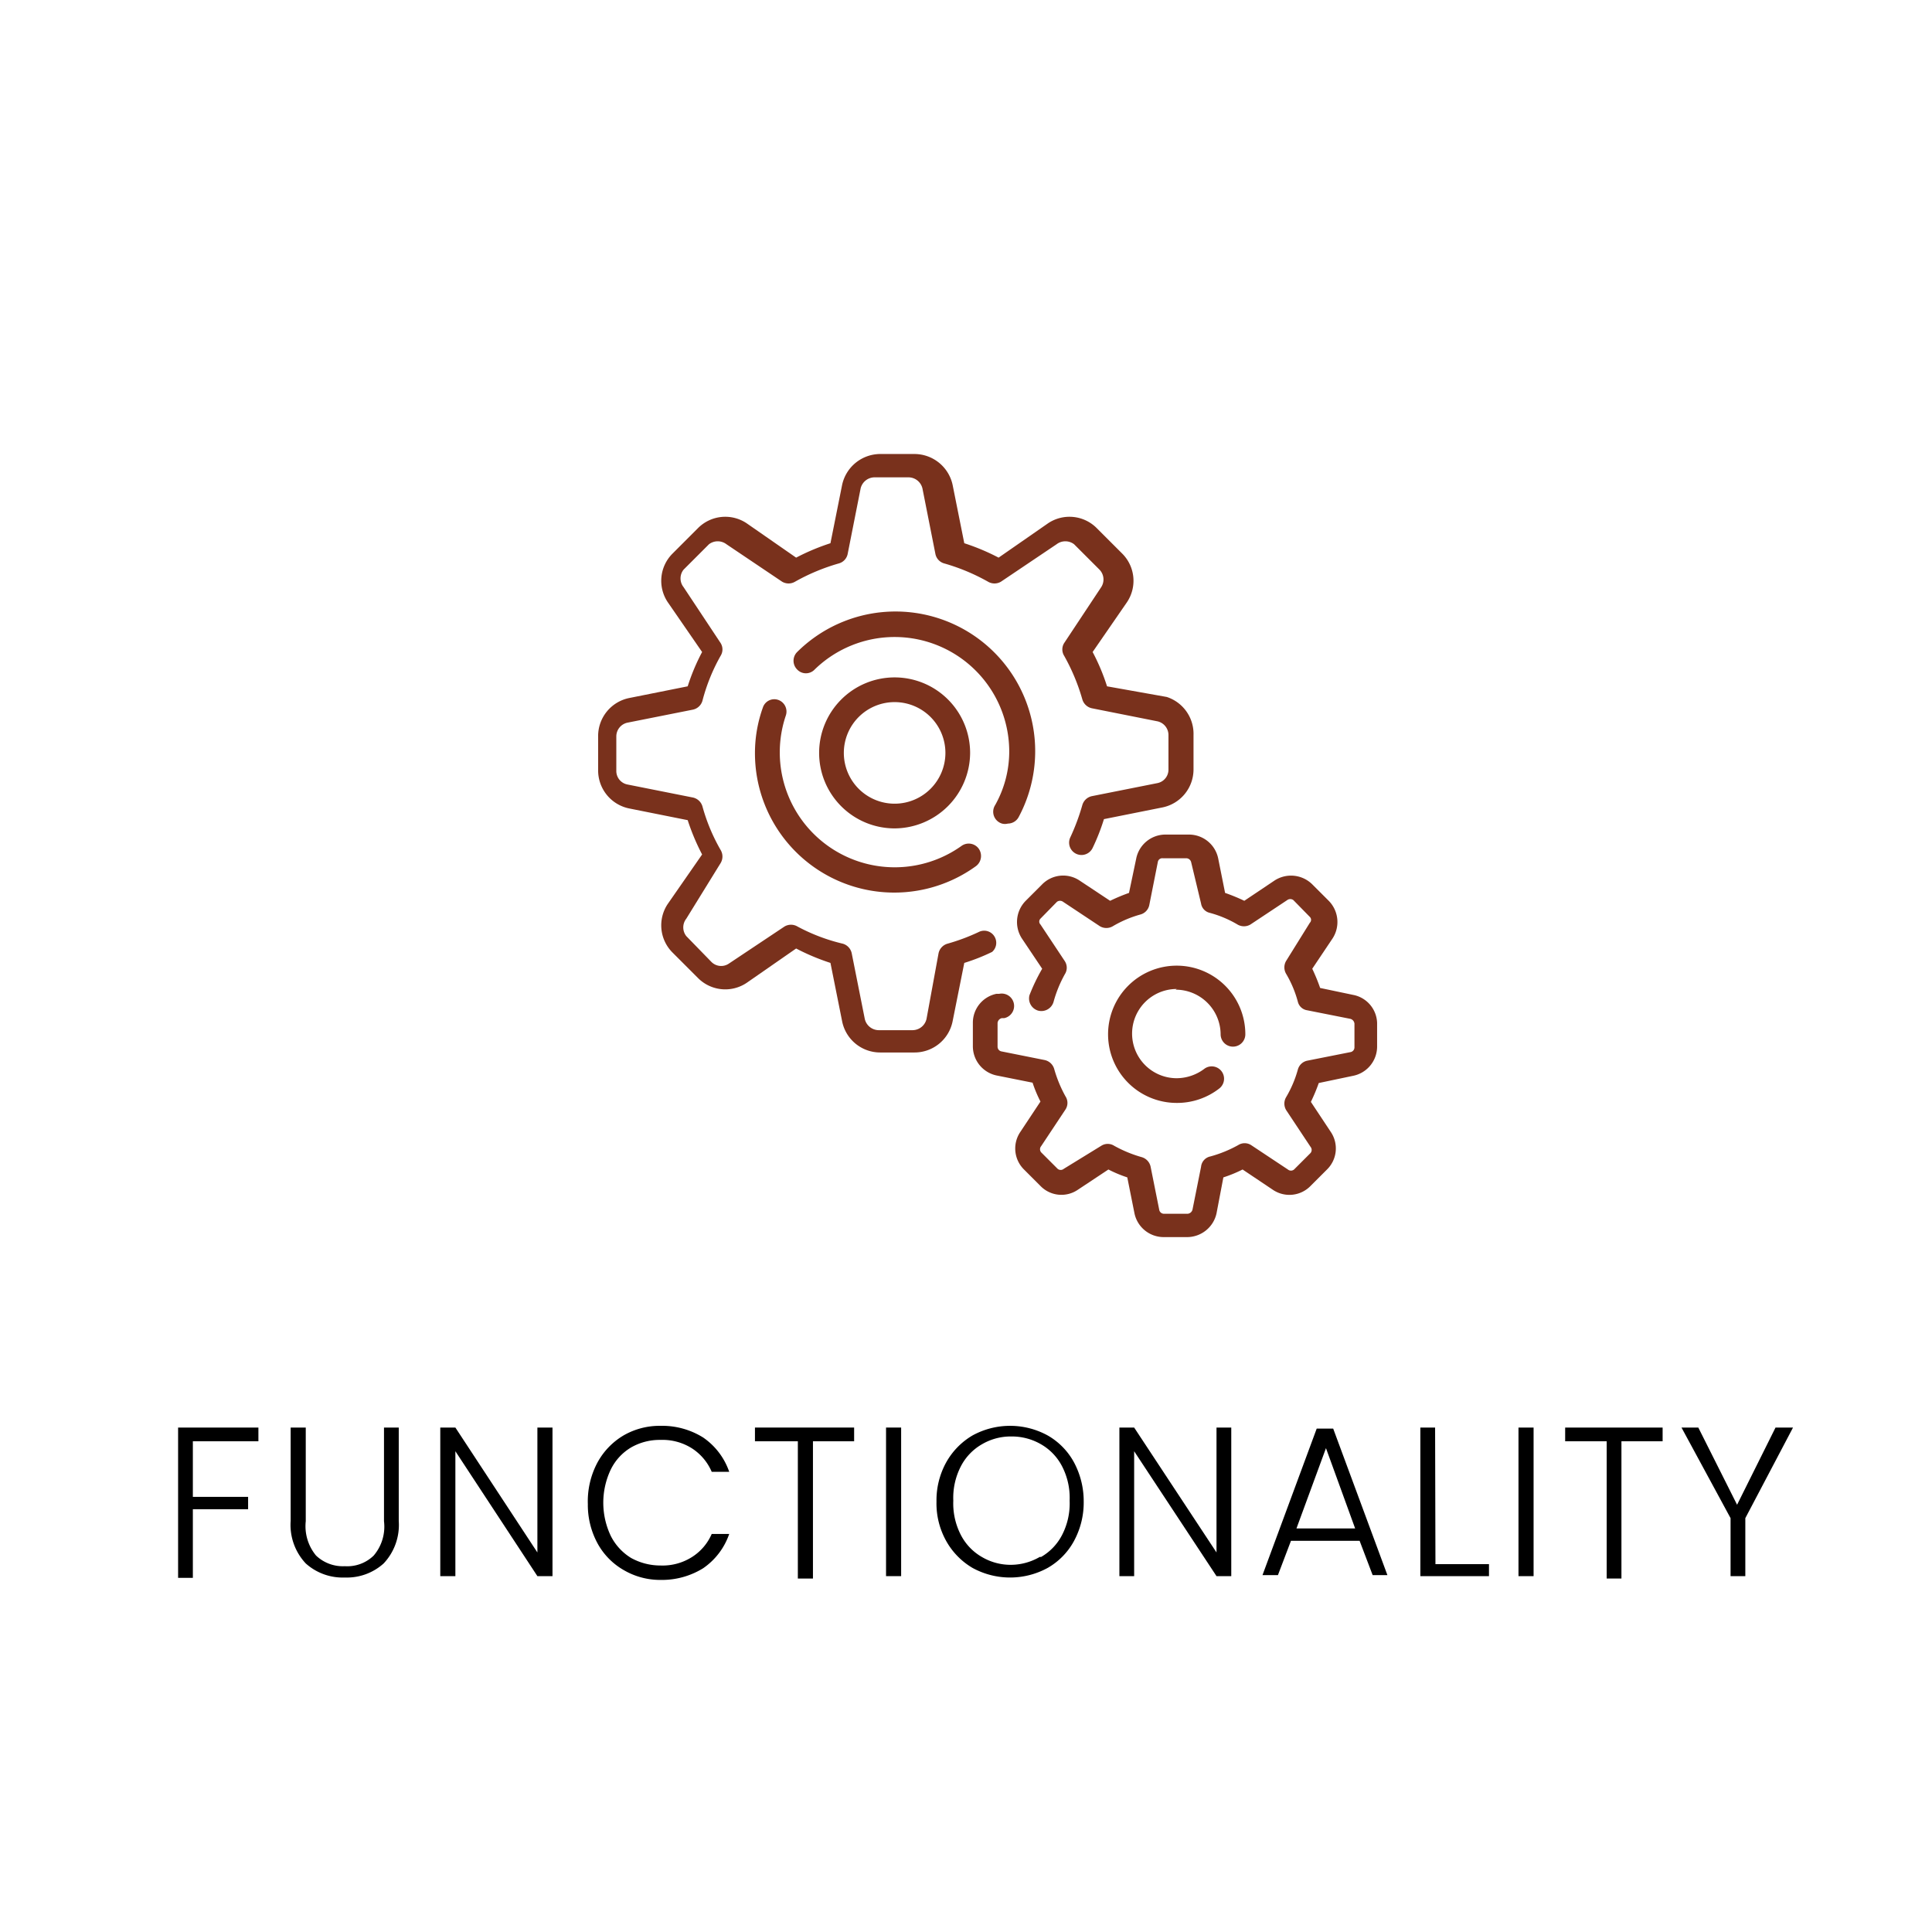<svg viewBox="0 0 56.3 56.3" xmlns="http://www.w3.org/2000/svg" data-name="Layer 1" id="Layer_1"><defs><style>.cls-1{fill:#79311c;}</style></defs><path d="M7.53,41.6V42H5.62v1.62H7.23v.36H5.62v2H5.19V41.6Z"></path><path d="M8.91,41.6v2.73a1.34,1.34,0,0,0,.3,1,1.13,1.13,0,0,0,.84.31,1.1,1.1,0,0,0,.84-.31,1.3,1.3,0,0,0,.3-1V41.6h.43v2.72a1.64,1.64,0,0,1-.44,1.24,1.6,1.6,0,0,1-1.13.41,1.61,1.61,0,0,1-1.14-.41,1.64,1.64,0,0,1-.44-1.24V41.6Z"></path><path d="M16.1,45.93h-.44l-2.39-3.64v3.64h-.44V41.6h.44l2.39,3.64V41.6h.44Z"></path><path d="M17.41,42.62a2.06,2.06,0,0,1,.76-.79,2.1,2.1,0,0,1,1.08-.28,2.25,2.25,0,0,1,1.24.34,2,2,0,0,1,.76,1h-.51a1.53,1.53,0,0,0-.57-.68,1.6,1.6,0,0,0-.92-.25,1.67,1.67,0,0,0-.86.22,1.53,1.53,0,0,0-.59.64,2.25,2.25,0,0,0,0,1.94,1.59,1.59,0,0,0,.59.64,1.77,1.77,0,0,0,.86.22,1.6,1.6,0,0,0,.92-.25,1.5,1.5,0,0,0,.57-.67h.51a2,2,0,0,1-.76,1,2.28,2.28,0,0,1-1.24.34,2.1,2.1,0,0,1-1.08-.29,2,2,0,0,1-.76-.78,2.35,2.35,0,0,1-.28-1.14A2.4,2.4,0,0,1,17.41,42.62Z"></path><path d="M24.89,41.6V42h-1.2v4h-.44V42H22V41.6Z"></path><path d="M26.26,41.6v4.33h-.44V41.6Z"></path><path d="M28.34,45.69a2.09,2.09,0,0,1-.77-.79,2.24,2.24,0,0,1-.28-1.14,2.29,2.29,0,0,1,.28-1.14,2.09,2.09,0,0,1,.77-.79,2.28,2.28,0,0,1,2.19,0,2,2,0,0,1,.77.79,2.4,2.4,0,0,1,.28,1.14,2.35,2.35,0,0,1-.28,1.14,2,2,0,0,1-.77.79,2.28,2.28,0,0,1-2.19,0Zm2-.32a1.57,1.57,0,0,0,.61-.64,2,2,0,0,0,.22-1,2,2,0,0,0-.22-1,1.57,1.57,0,0,0-.61-.64,1.69,1.69,0,0,0-.87-.23,1.65,1.65,0,0,0-.86.23,1.57,1.57,0,0,0-.61.64,2,2,0,0,0-.22,1,2,2,0,0,0,.22,1,1.57,1.57,0,0,0,.61.64,1.65,1.65,0,0,0,.86.23A1.69,1.69,0,0,0,30.3,45.37Z"></path><path d="M35.88,45.93h-.43l-2.4-3.64v3.64h-.43V41.6h.43l2.4,3.64V41.6h.43Z"></path><path d="M39.62,44.9h-2l-.38,1h-.45l1.58-4.27h.48l1.58,4.27H40Zm-.13-.36-.85-2.34-.86,2.34Z"></path><path d="M41.83,45.58h1.56v.35h-2V41.6h.43Z"></path><path d="M44.69,41.6v4.33h-.44V41.6Z"></path><path d="M48.45,41.6V42h-1.2v4h-.43V42H45.61V41.6Z"></path><path d="M52.25,41.6l-1.39,2.64v1.69h-.43V44.24L49,41.6h.49l1.13,2.25,1.12-2.25Z"></path><path d="M29,27.33a.35.35,0,0,0-.48-.17,5.85,5.85,0,0,1-.91.34.37.37,0,0,0-.26.28L27,29.69a.42.42,0,0,1-.4.33h-1a.42.42,0,0,1-.4-.33l-.38-1.91a.37.37,0,0,0-.26-.28A5.42,5.42,0,0,1,23.24,27a.37.37,0,0,0-.38,0l-1.62,1.08a.4.4,0,0,1-.51-.05L20,27.28a.41.41,0,0,1,0-.51L21,25.15a.37.37,0,0,0,0-.38,5.42,5.42,0,0,1-.53-1.27.37.37,0,0,0-.28-.26l-1.91-.38a.4.4,0,0,1-.32-.4v-1a.41.41,0,0,1,.32-.4l1.91-.38a.37.37,0,0,0,.28-.26A5.42,5.42,0,0,1,21,19.11a.35.35,0,0,0,0-.37l-1.08-1.63a.41.41,0,0,1,0-.51l.74-.74a.42.42,0,0,1,.51,0l1.62,1.09a.37.37,0,0,0,.38,0,5.88,5.88,0,0,1,1.27-.53.36.36,0,0,0,.26-.27l.38-1.92a.42.42,0,0,1,.4-.32h1a.42.42,0,0,1,.4.32l.38,1.92a.36.36,0,0,0,.26.27,5.88,5.88,0,0,1,1.27.53.37.37,0,0,0,.38,0l1.62-1.09a.42.42,0,0,1,.51,0l.74.74a.41.41,0,0,1,.05.51l-1.08,1.63a.35.35,0,0,0,0,.37,5.88,5.88,0,0,1,.53,1.27.37.37,0,0,0,.28.26l1.91.38a.41.41,0,0,1,.32.4v1a.4.4,0,0,1-.32.4l-1.91.38a.37.37,0,0,0-.28.26,6.24,6.24,0,0,1-.35.94.36.36,0,0,0,.65.31,6.1,6.1,0,0,0,.33-.84l1.7-.34a1.13,1.13,0,0,0,.91-1.11v-1A1.13,1.13,0,0,0,34,20.31L32.26,20a6,6,0,0,0-.42-1l1-1.45a1.12,1.12,0,0,0-.14-1.42l-.74-.74a1.12,1.12,0,0,0-1.42-.14l-1.44,1a6.44,6.44,0,0,0-1-.42l-.34-1.7a1.14,1.14,0,0,0-1.11-.9h-1a1.14,1.14,0,0,0-1.11.9l-.34,1.7a6.44,6.44,0,0,0-1,.42l-1.44-1a1.12,1.12,0,0,0-1.42.14l-.74.74a1.12,1.12,0,0,0-.14,1.42l1,1.45a6,6,0,0,0-.42,1l-1.7.34a1.13,1.13,0,0,0-.91,1.11v1a1.13,1.13,0,0,0,.91,1.11l1.7.34a6.44,6.44,0,0,0,.42,1l-1,1.44a1.12,1.12,0,0,0,.14,1.42l.74.74a1.12,1.12,0,0,0,1.42.14l1.44-1a6.44,6.44,0,0,0,1,.42l.34,1.7a1.13,1.13,0,0,0,1.11.91h1a1.13,1.13,0,0,0,1.11-.91l.34-1.7a5.68,5.68,0,0,0,.81-.32A.35.35,0,0,0,29,27.33Z" class="cls-1"></path><path d="M29.2,24a.33.33,0,0,0,.17,0,.36.36,0,0,0,.32-.2A4.07,4.07,0,0,0,23.23,19a.36.36,0,0,0,0,.51.35.35,0,0,0,.51,0,3.34,3.34,0,0,1,5.67,2.39A3.19,3.19,0,0,1,29,23.46.36.36,0,0,0,29.2,24Z" class="cls-1"></path><path d="M22.69,20.4a.35.35,0,0,0-.46.22A3.93,3.93,0,0,0,22,21.94a4.06,4.06,0,0,0,6.44,3.3.37.37,0,0,0,.08-.51.36.36,0,0,0-.5-.08,3.35,3.35,0,0,1-5.12-3.8A.36.36,0,0,0,22.69,20.4Z" class="cls-1"></path><path d="M39.47,29l-1-.21a5.48,5.48,0,0,0-.23-.56l.59-.88a.88.88,0,0,0-.11-1.1l-.48-.48a.88.88,0,0,0-1.1-.11l-.88.59a5.48,5.48,0,0,0-.56-.23l-.2-1a.87.87,0,0,0-.85-.7h-.69a.87.87,0,0,0-.85.7l-.21,1a5.31,5.31,0,0,0-.55.23l-.89-.59a.86.86,0,0,0-1.09.11l-.48.48a.88.88,0,0,0-.11,1.1l.59.88A5.57,5.57,0,0,0,30,29a.37.37,0,0,0,.25.45.37.37,0,0,0,.45-.25,3.62,3.62,0,0,1,.33-.81.35.35,0,0,0,0-.38l-.71-1.07a.12.12,0,0,1,0-.17l.48-.49a.15.15,0,0,1,.18,0l1.07.71a.37.37,0,0,0,.38,0,3.32,3.32,0,0,1,.8-.34.36.36,0,0,0,.26-.27l.25-1.26a.13.13,0,0,1,.14-.11h.69a.15.15,0,0,1,.14.11L35,26.33a.33.33,0,0,0,.25.27,3.23,3.23,0,0,1,.81.34.37.37,0,0,0,.38,0l1.07-.71a.15.15,0,0,1,.18,0l.48.49a.12.12,0,0,1,0,.17L37.48,28a.37.37,0,0,0,0,.38,3.23,3.23,0,0,1,.34.81.33.33,0,0,0,.27.25l1.26.25a.16.16,0,0,1,.12.14v.69a.14.14,0,0,1-.12.14l-1.26.25a.36.36,0,0,0-.27.26,3.32,3.32,0,0,1-.34.8.37.37,0,0,0,0,.38l.71,1.07a.14.14,0,0,1,0,.18l-.48.48a.14.14,0,0,1-.18,0l-1.07-.71a.35.35,0,0,0-.38,0,3.62,3.62,0,0,1-.81.33A.34.34,0,0,0,35,34l-.25,1.25a.16.16,0,0,1-.14.12h-.69a.14.14,0,0,1-.14-.12L33.53,34a.37.37,0,0,0-.26-.28,3.74,3.74,0,0,1-.8-.33.35.35,0,0,0-.38,0L31,34.06a.14.14,0,0,1-.18,0l-.48-.48a.14.14,0,0,1,0-.18l.71-1.07a.35.35,0,0,0,0-.38,3.74,3.74,0,0,1-.33-.8.37.37,0,0,0-.28-.26l-1.25-.25a.14.14,0,0,1-.12-.14v-.69a.16.16,0,0,1,.12-.14h.07a.36.36,0,1,0-.14-.71l-.08,0a.86.86,0,0,0-.69.84v.69a.87.87,0,0,0,.69.85l1.05.21a3.76,3.76,0,0,0,.23.55l-.59.89a.86.86,0,0,0,.11,1.09l.48.48a.85.85,0,0,0,1.09.11l.89-.59a3.76,3.76,0,0,0,.55.23l.21,1.05a.87.87,0,0,0,.85.69h.69a.88.88,0,0,0,.85-.69l.2-1.05a3.88,3.88,0,0,0,.56-.23l.88.59a.86.86,0,0,0,1.1-.11l.48-.48A.86.86,0,0,0,38.79,33l-.59-.89a5.31,5.31,0,0,0,.23-.55l1-.21a.87.87,0,0,0,.7-.85v-.69A.86.86,0,0,0,39.47,29Z" class="cls-1"></path><path d="M34.26,28.84a1.31,1.31,0,0,1,1.31,1.3.36.36,0,0,0,.72,0,2,2,0,1,0-2,2,2,2,0,0,0,1.24-.42.36.36,0,1,0-.44-.57,1.35,1.35,0,0,1-.8.27,1.3,1.3,0,1,1,0-2.6Z" class="cls-1"></path><path d="M28.27,21.94a2.2,2.2,0,1,0-2.2,2.2A2.21,2.21,0,0,0,28.27,21.94Zm-3.68,0a1.48,1.48,0,1,1,1.48,1.48A1.48,1.48,0,0,1,24.59,21.94Z" class="cls-1"></path></svg>